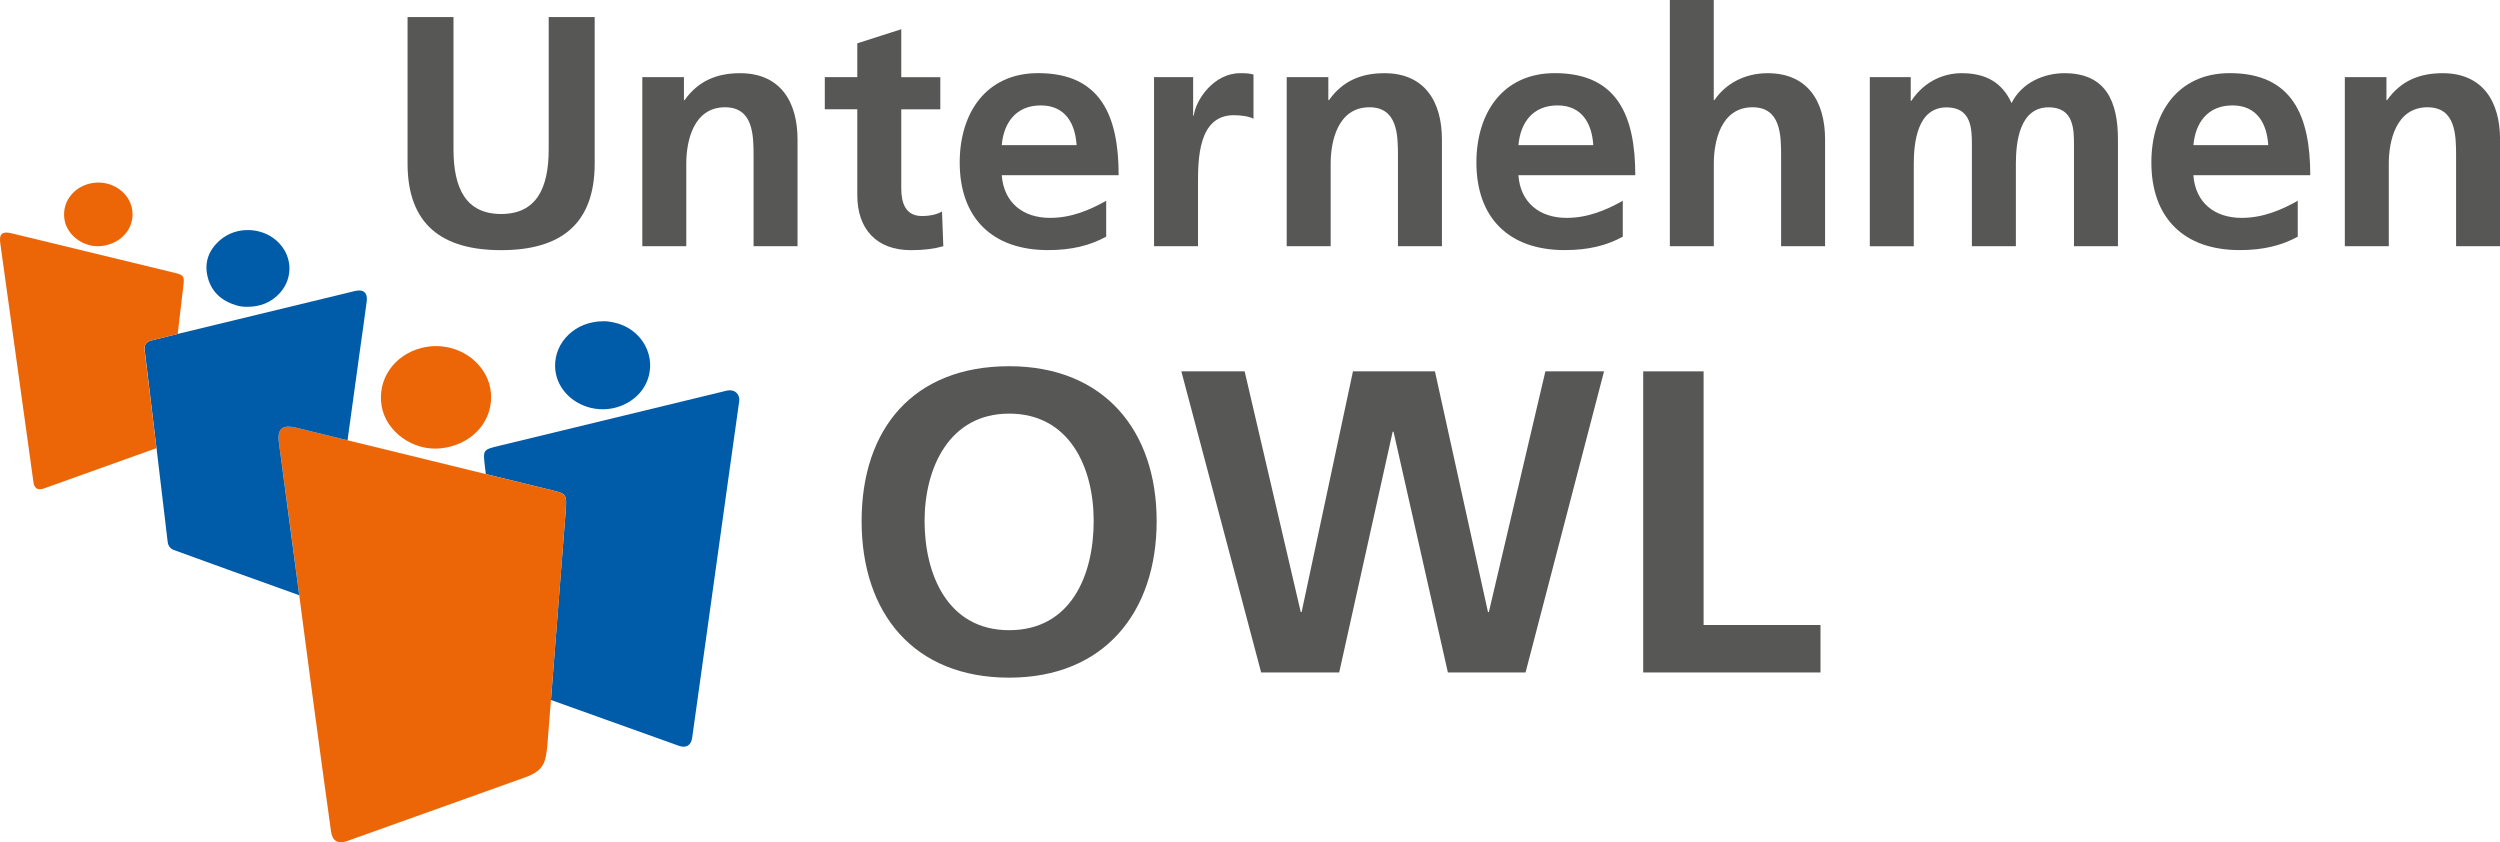 <?xml version="1.0" encoding="UTF-8"?>
<svg id="Ebene_1" data-name="Ebene 1" xmlns="http://www.w3.org/2000/svg" viewBox="0 0 457.72 154.21">
  <defs>
    <style>
      .cls-1 {
        fill: #ec6608;
        fill-rule: evenodd;
      }

      .cls-2 {
        fill: #575756;
      }

      .cls-3 {
        fill: #005ca9;
      }
    </style>
  </defs>
  <path class="cls-3" d="M101.21,89.8c2.44.59,2.57.8,2.39,3.42-.05.69-2.75,35.08-2.72,34.94,7.8,2.8,15.59,5.59,23.39,8.38,1.35.48,2.26-.04,2.46-1.48,1.05-7.44,2.09-14.88,3.12-22.32,1.11-7.91,2.2-15.83,3.31-23.74.72-5.15,1.45-10.31,2.17-15.47.19-1.4-.87-2.34-2.25-2.01-13.91,3.37-27.82,6.74-41.73,10.11-2.94.71-2.93.72-2.57,3.79.05.44.12.94.17,1.38l12.26,3Z"/>
  <g>
    <path class="cls-2" d="M74.62,3.12h8.41v24.22c0,7.15,2.28,11.84,8.72,11.84s8.71-4.69,8.71-11.84V3.12h8.42v26.81c0,11.24-6.37,15.87-17.13,15.87s-17.13-4.63-17.13-15.87V3.12Z"/>
    <path class="cls-2" d="M117.59,14.12h7.63v4.21h.12c2.52-3.55,5.95-4.93,10.16-4.93,7.33,0,10.52,5.17,10.52,12.14v19.53h-8.05v-16.53c0-3.79-.06-8.9-5.23-8.9-5.83,0-7.09,6.31-7.09,10.28v15.15h-8.05V14.12Z"/>
    <path class="cls-2" d="M156.96,20.01h-5.95v-5.89h5.95v-6.19l8.05-2.58v8.78h7.15v5.89h-7.15v14.42c0,2.64.72,5.11,3.79,5.11,1.44,0,2.82-.3,3.67-.84l.24,6.37c-1.68.48-3.55.72-5.95.72-6.31,0-9.8-3.91-9.8-10.04v-15.75Z"/>
    <path class="cls-2" d="M202.52,43.33c-2.95,1.62-6.31,2.46-10.64,2.46-10.22,0-16.17-5.89-16.17-16.05,0-8.96,4.75-16.35,14.37-16.35,11.48,0,14.73,7.87,14.73,18.69h-21.4c.36,4.99,3.85,7.81,8.84,7.81,3.91,0,7.27-1.44,10.28-3.13v6.55ZM197.11,26.57c-.24-3.91-2.04-7.27-6.55-7.27s-6.79,3.13-7.15,7.27h13.7Z"/>
    <path class="cls-2" d="M211.3,14.12h7.15v7.03h.12c.36-2.88,3.67-7.75,8.47-7.75.78,0,1.62,0,2.46.24v8.11c-.72-.42-2.16-.66-3.61-.66-6.55,0-6.55,8.17-6.55,12.62v11.36h-8.05V14.12Z"/>
    <path class="cls-2" d="M235.57,14.12h7.63v4.21h.12c2.52-3.55,5.95-4.93,10.16-4.93,7.33,0,10.52,5.17,10.52,12.14v19.53h-8.05v-16.53c0-3.79-.06-8.9-5.23-8.9-5.83,0-7.09,6.31-7.09,10.28v15.15h-8.05V14.12Z"/>
    <path class="cls-2" d="M297.12,43.33c-2.95,1.62-6.31,2.46-10.64,2.46-10.22,0-16.17-5.89-16.17-16.05,0-8.96,4.75-16.35,14.36-16.35,11.48,0,14.73,7.87,14.73,18.69h-21.4c.36,4.99,3.85,7.81,8.83,7.81,3.91,0,7.27-1.44,10.28-3.13v6.55ZM291.71,26.57c-.24-3.91-2.04-7.27-6.55-7.27s-6.79,3.13-7.15,7.27h13.7Z"/>
    <path class="cls-2" d="M305.72,0h8.05v18.33h.12c2.04-3,5.53-4.93,9.74-4.93,7.33,0,10.52,5.17,10.52,12.14v19.53h-8.05v-16.53c0-3.79-.06-8.9-5.23-8.9-5.83,0-7.09,6.31-7.09,10.28v15.15h-8.05V0Z"/>
    <path class="cls-2" d="M342.32,14.12h7.51v4.33h.12c2.52-3.79,6.19-5.05,9.2-5.05,4.33,0,7.39,1.62,9.14,5.47,1.86-3.73,5.89-5.47,9.68-5.47,7.63,0,9.8,5.23,9.8,12.14v19.53h-8.05v-18.45c0-2.88,0-6.97-4.63-6.97-5.35,0-6.01,6.37-6.01,10.4v15.03h-8.05v-18.45c0-2.88,0-6.97-4.63-6.97-5.35,0-6.01,6.37-6.01,10.4v15.03h-8.05V14.12Z"/>
    <path class="cls-2" d="M420.7,43.33c-2.95,1.62-6.31,2.46-10.64,2.46-10.22,0-16.17-5.89-16.17-16.05,0-8.96,4.75-16.35,14.36-16.35,11.48,0,14.73,7.87,14.73,18.69h-21.4c.36,4.99,3.85,7.81,8.83,7.81,3.91,0,7.27-1.44,10.28-3.13v6.55ZM415.29,26.57c-.24-3.91-2.04-7.27-6.55-7.27s-6.79,3.13-7.15,7.27h13.7Z"/>
    <path class="cls-2" d="M429.3,14.12h7.63v4.21h.12c2.52-3.55,5.95-4.93,10.16-4.93,7.33,0,10.52,5.17,10.52,12.14v19.53h-8.05v-16.53c0-3.79-.06-8.9-5.23-8.9-5.83,0-7.09,6.31-7.09,10.28v15.15h-8.05V14.12Z"/>
  </g>
  <g>
    <path class="cls-2" d="M184.76,67.05c17.3,0,27.01,11.69,27.01,28.35s-9.56,28.67-27.01,28.67-27.01-11.77-27.01-28.67,9.48-28.35,27.01-28.35ZM184.76,115.38c11.29,0,15.48-10.03,15.48-19.98s-4.5-19.67-15.48-19.67-15.48,9.95-15.48,19.67,4.19,19.98,15.48,19.98Z"/>
    <path class="cls-2" d="M216.27,67.99h11.61l10.27,44.07h.16l9.4-44.07h15.01l9.71,44.07h.16l10.35-44.07h10.74l-14.37,55.13h-14.22l-9.95-44.07h-.16l-9.79,44.07h-14.29l-14.61-55.13Z"/>
    <path class="cls-2" d="M300.85,67.99h11.06v46.44h21.4v8.69h-32.46v-55.13Z"/>
  </g>
  <path class="cls-1" d="M24.27,39.19c-.03-3.8-3.94-6.55-7.89-5.57-3.14.79-5.08,3.58-4.57,6.61.49,2.93,3.57,5.14,6.7,4.82,3.37-.35,5.78-2.8,5.76-5.86Z"/>
  <path class="cls-1" d="M103.59,93.26c.13-2.38.26-2.87-2.37-3.46-15.67-3.83-31.33-7.65-46.99-11.49-2.55-.63-3.52.22-3.16,2.79,2.63,19.11,5.26,40.08,7.89,59.19.54,3.98,1.1,7.97,1.65,11.95.24,1.75,1.27,2.35,2.98,1.73,10.46-3.77,21.95-7.81,32.41-11.59,3.67-1.26,3.9-2.9,4.21-5.87.67-8.01,3.33-42.4,3.39-43.27Z"/>
  <path class="cls-1" d="M89.92,72.66c-.06-6.11-6.35-10.55-12.7-8.97-5.06,1.27-8.17,5.76-7.35,10.64.79,4.71,5.76,8.28,10.78,7.76,5.43-.56,9.3-4.51,9.27-9.43Z"/>
  <path class="cls-3" d="M43.4,55.94c.66.19,1.34.25,2.02.23,2.27-.02,4.23-.8,5.78-2.48,2.62-2.86,2.34-7.09-.6-9.66-2.84-2.48-7.34-2.57-10.22-.14-2.12,1.79-3.04,4.09-2.36,6.82.7,2.81,2.65,4.45,5.38,5.23Z"/>
  <path class="cls-3" d="M108.25,74.69c4.09.97,8.45-1.02,10.09-4.61,2.13-4.68-.81-10.04-6.08-11.07-.64-.12-1.29-.23-1.83-.19-5,0-8.9,3.72-8.8,8.3.08,3.59,2.77,6.66,6.62,7.58Z"/>
  <path class="cls-3" d="M26.48,64.06c-.11-.87.32-1.51,1.18-1.71,1.58-.38,5.17-1.28,5.28-1.31,10.68-2.59,21.37-5.17,32.06-7.76,1.54-.37,2.35.32,2.14,1.9-.37,2.85-.78,5.68-1.18,8.52-.78,5.63-1.55,11.27-2.33,16.91-3.13-.77-6.27-1.53-9.4-2.3-2.55-.63-3.52.22-3.16,2.79,0,0,3.73,27.93,3.71,27.88-5.88-2.1-21.2-7.62-22.95-8.28-.67-.25-1.06-.79-1.14-1.55-.27-2.53-3.7-31-4.2-35.1Z"/>
  <path class="cls-1" d="M32.54,61.14s.67-5.93,1.04-8.87c.2-1.63.04-1.93-1.52-2.3-10-2.42-20-4.84-30-7.27-1.63-.4-2.25.14-2.02,1.77,1.68,12.1,3.36,24.21,5.04,36.3.35,2.52.71,5.05,1.05,7.56.16,1.1.81,1.49,1.9,1.1,6.68-2.39,20.62-7.38,20.62-7.38,0,0-1.68-13.88-2.19-17.99-.11-.87.32-1.51,1.18-1.71,1.58-.38,4.9-1.21,4.9-1.21Z"/>
</svg>